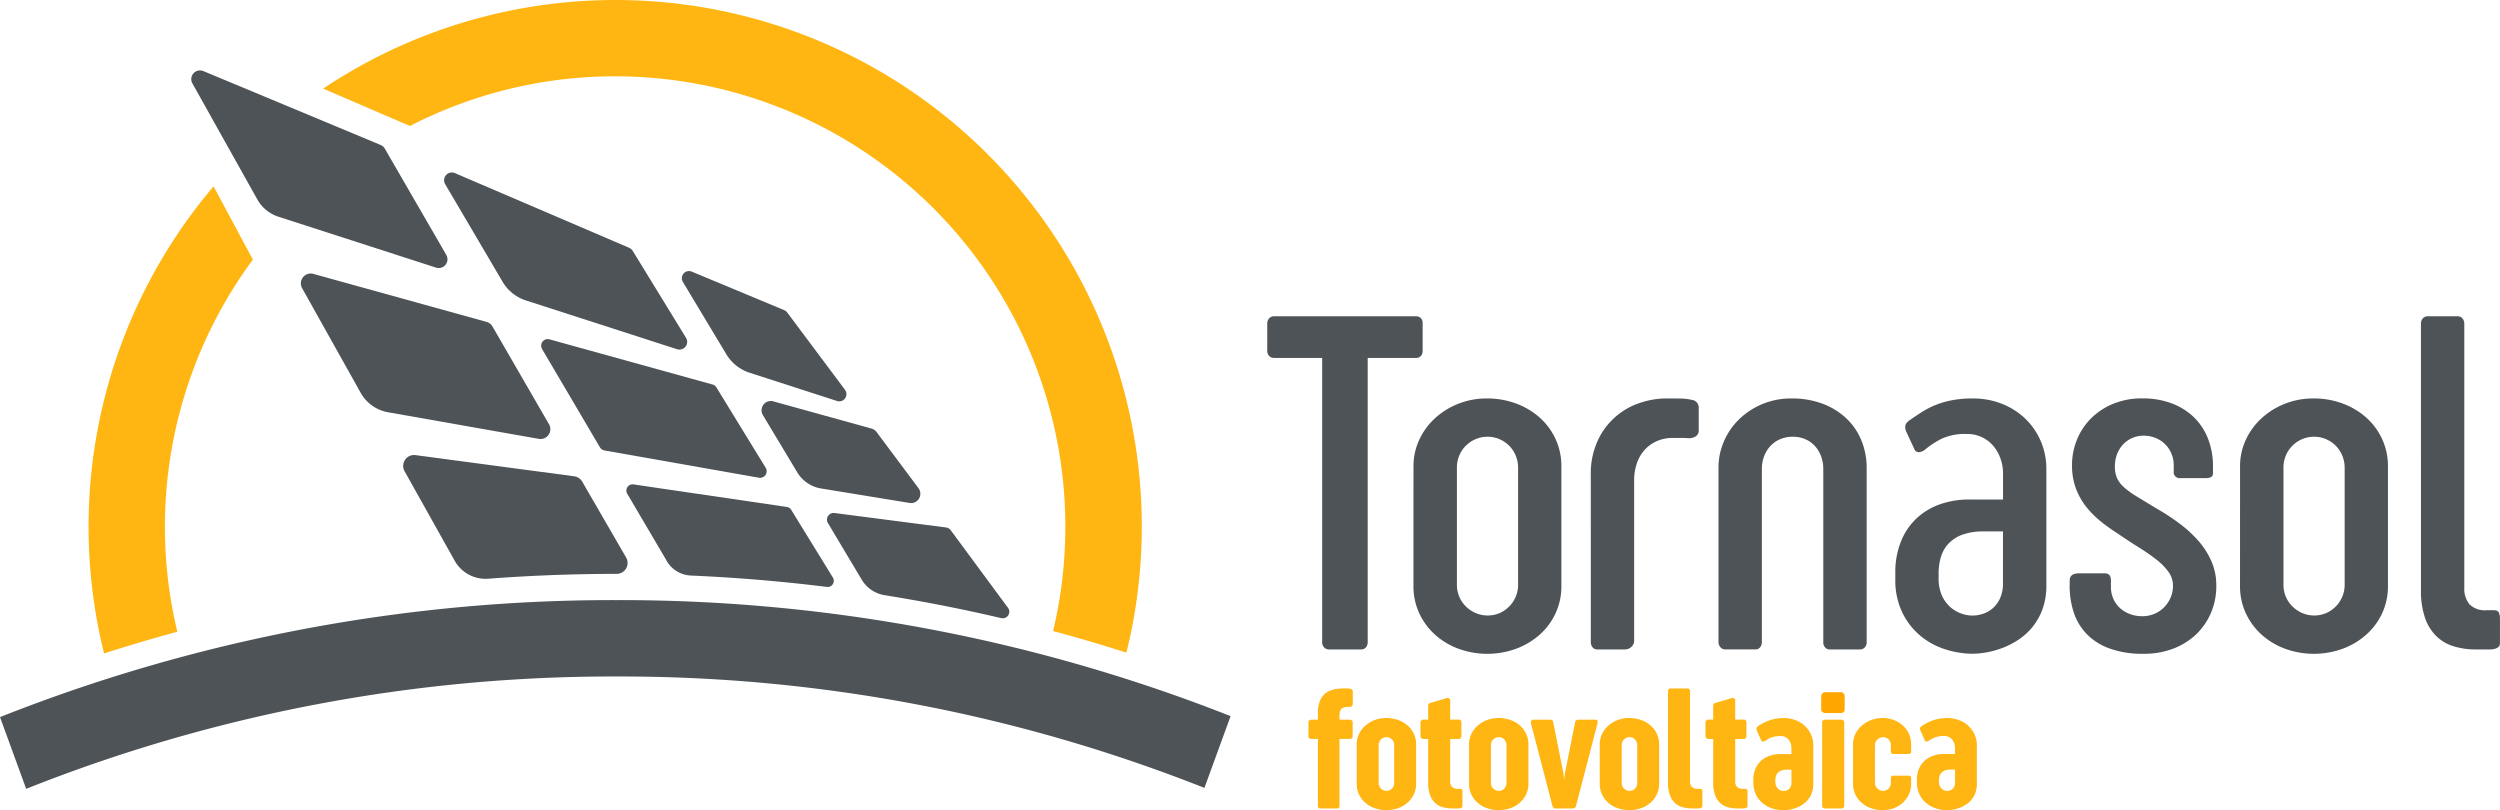 <svg xmlns="http://www.w3.org/2000/svg" xmlns:xlink="http://www.w3.org/1999/xlink" width="190" height="61.571" viewBox="0 0 190 61.571"><defs><clipPath id="clip-path"><rect id="Rect&#xE1;ngulo_110" data-name="Rect&#xE1;ngulo 110" width="190" height="61.571" fill="#ffb612"></rect></clipPath></defs><g id="Logo" transform="translate(0 -6.363)"><g id="Grupo_12" data-name="Grupo 12" transform="translate(0 6.363)" clip-path="url(#clip-path)"><path id="Trazado_1" data-name="Trazado 1" d="M80.12,36.379,75.446,28.3a.664.664,0,0,0-.319-.28L61.656,22.406a.663.663,0,0,0-.834.936l4.935,8.818a2.834,2.834,0,0,0,1.6,1.312l11.983,3.87a.663.663,0,0,0,.778-.964" transform="translate(-46.2 -17.003)" fill="#4d5357"></path><path id="Trazado_2" data-name="Trazado 2" d="M114.393,98.312l-4.3-7.434a.748.748,0,0,0-.448-.346L96.479,86.883a.748.748,0,0,0-.852,1.086l4.452,7.954A2.978,2.978,0,0,0,102.16,97.4l11.457,2.022a.748.748,0,0,0,.777-1.11" transform="translate(-72.667 -66.068)" fill="#4d5357"></path><path id="Trazado_3" data-name="Trazado 3" d="M228.941,95.1l-4.4-5.886a.545.545,0,0,0-.227-.177l-7.024-2.926a.544.544,0,0,0-.676.783l3.3,5.493a3.227,3.227,0,0,0,1.775,1.41l6.647,2.147a.544.544,0,0,0,.6-.844" transform="translate(-164.715 -65.467)" fill="#4d5357"></path><path id="Trazado_4" data-name="Trazado 4" d="M253.763,133.971l-3.189-4.271a.705.705,0,0,0-.377-.258l-7.468-2.07a.705.705,0,0,0-.793,1.043l2.61,4.349a2.6,2.6,0,0,0,1.812,1.229l6.726,1.1a.705.705,0,0,0,.679-1.118" transform="translate(-183.957 -96.869)" fill="#4d5357"></path><path id="Trazado_5" data-name="Trazado 5" d="M159.4,67.337l-4.052-6.61a.589.589,0,0,0-.269-.233l-13.249-5.679a.588.588,0,0,0-.738.838l4.365,7.421a3.188,3.188,0,0,0,1.768,1.417L158.717,68.2a.588.588,0,0,0,.682-.866" transform="translate(-107.26 -41.659)" fill="#4d5357"></path><path id="Trazado_6" data-name="Trazado 6" d="M188.919,117.466l-3.748-6.113a.5.5,0,0,0-.291-.22l-12.4-3.435a.5.5,0,0,0-.562.732l4.4,7.476a.5.5,0,0,0,.342.238l11.746,2.073a.5.5,0,0,0,.511-.75" transform="translate(-130.723 -81.909)" fill="#4d5357"></path><path id="Trazado_7" data-name="Trazado 7" d="M276.346,170.064,272,164.176a.506.506,0,0,0-.342-.2l-8.485-1.1a.507.507,0,0,0-.5.762l2.571,4.307a2.488,2.488,0,0,0,1.747,1.178q4.461.713,8.836,1.738a.5.5,0,0,0,.524-.791" transform="translate(-199.751 -123.887)" fill="#4d5357"></path><path id="Trazado_8" data-name="Trazado 8" d="M201.979,159.629l-3.009-5.115a.473.473,0,0,1,.476-.707L211.1,155.52a.473.473,0,0,1,.334.22l3.165,5.144a.469.469,0,0,1-.46.713q-5.117-.636-10.319-.863a2.251,2.251,0,0,1-1.846-1.1" transform="translate(-151.301 -116.992)" fill="#4d5357"></path><path id="Trazado_9" data-name="Trazado 9" d="M144.238,153.532h.015a.829.829,0,0,0,.718-1.245l-3.335-5.765a.826.826,0,0,0-.606-.406l-12.065-1.61a.827.827,0,0,0-.831,1.223l3.812,6.81a2.686,2.686,0,0,0,2.553,1.36q4.84-.365,9.74-.368" transform="translate(-97.387 -109.917)" fill="#4d5357"></path><path id="Trazado_10" data-name="Trazado 10" d="M124.8,5.8A34.231,34.231,0,0,1,158.089,47.96q2.81.756,5.574,1.641A40.006,40.006,0,0,0,102.611,6.734l6.6,2.841A33.994,33.994,0,0,1,124.8,5.8" transform="translate(-78.054)" fill="#ffb612"></path><path id="Trazado_11" data-name="Trazado 11" d="M34.875,93.024a34.181,34.181,0,0,1,5.741-28.281L37.63,59.175a39.969,39.969,0,0,0-8.323,35.5q2.76-.887,5.568-1.648" transform="translate(-21.398 -45.013)" fill="#ffb612"></path><path id="Trazado_12" data-name="Trazado 12" d="M93.525,199.4a126.424,126.424,0,0,0-46.674-8.818A126.383,126.383,0,0,0,0,199.474l1.989,5.451a120.566,120.566,0,0,1,44.862-8.538,120.6,120.6,0,0,1,44.685,8.467Z" transform="translate(0 -144.974)" fill="#4d5357"></path><path id="Trazado_13" data-name="Trazado 13" d="M418.612,218.624a5.236,5.236,0,0,0-.943.029,1.823,1.823,0,0,0-.751.257,1.359,1.359,0,0,0-.5.587,2.43,2.43,0,0,0-.182,1.025v.468h-.494a.269.269,0,0,0-.148.049.159.159,0,0,0-.076.142v1.074a.164.164,0,0,0,.076.152.284.284,0,0,0,.148.046h.494v5.069q0,.217.185.217H417.7q.178,0,.177-.217v-5.069h.785a.271.271,0,0,0,.145-.046.166.166,0,0,0,.072-.152v-1.074a.165.165,0,0,0-.072-.135.24.24,0,0,0-.145-.056h-.785v-.3a1.037,1.037,0,0,1,.05-.356.444.444,0,0,1,.138-.2.494.494,0,0,1,.221-.092,1.767,1.767,0,0,1,.3-.023.4.4,0,0,0,.224-.052.229.229,0,0,0,.079-.2v-.87a.248.248,0,0,0-.063-.2.411.411,0,0,0-.214-.062" transform="translate(-316.076 -166.295)" fill="#ffb612"></path><path id="Trazado_14" data-name="Trazado 14" d="M434.687,228.569a2.193,2.193,0,0,0-.722-.409,2.68,2.68,0,0,0-.89-.146,2.421,2.421,0,0,0-.873.155,2.318,2.318,0,0,0-.712.425,1.985,1.985,0,0,0-.481.636,1.793,1.793,0,0,0-.175.781v3a1.868,1.868,0,0,0,.175.814,1.94,1.94,0,0,0,.481.633,2.175,2.175,0,0,0,.719.412,2.733,2.733,0,0,0,1.76,0,2.173,2.173,0,0,0,.719-.412,1.973,1.973,0,0,0,.484-.633,1.832,1.832,0,0,0,.178-.814v-3a1.838,1.838,0,0,0-.178-.811,1.926,1.926,0,0,0-.484-.633m-1.006,4.4a.6.6,0,0,1-.158.4.539.539,0,0,1-.428.182.574.574,0,0,1-.241-.05.6.6,0,0,1-.188-.132.578.578,0,0,1-.122-.188.56.56,0,0,1-.043-.217v-2.908a.545.545,0,0,1,.043-.211.6.6,0,0,1,.118-.188.56.56,0,0,1,.185-.132.591.591,0,0,1,.247-.05.539.539,0,0,1,.428.182.6.6,0,0,1,.158.4Z" transform="translate(-327.725 -173.445)" fill="#ffb612"></path><path id="Trazado_15" data-name="Trazado 15" d="M454.25,228.64a.173.173,0,0,0-.059-.063.2.2,0,0,0-.112-.027h-.112a.647.647,0,0,1-.495-.148.619.619,0,0,1-.132-.425v-3.21h.646a.183.183,0,0,0,.148-.066.262.262,0,0,0,.056-.178v-.989c0-.163-.062-.244-.185-.244h-.666v-1.424a.217.217,0,0,0-.072-.178.2.2,0,0,0-.184-.033l-1.233.362a.25.25,0,0,0-.149.092.331.331,0,0,0-.036.171v1.009h-.389a.2.2,0,0,0-.128.063.25.25,0,0,0-.069.194v.976a.227.227,0,0,0,.073.181.206.206,0,0,0,.125.063h.389v3.309a2.716,2.716,0,0,0,.145.959,1.534,1.534,0,0,0,.392.6,1.4,1.4,0,0,0,.58.316,2.669,2.669,0,0,0,.715.092h.415a.809.809,0,0,0,.2-.02.289.289,0,0,0,.109-.049.111.111,0,0,0,.043-.069.456.456,0,0,0,.006-.073v-1.042c0-.022,0-.047,0-.076a.2.2,0,0,0-.023-.079" transform="translate(-343.124 -168.601)" fill="#ffb612"></path><path id="Trazado_16" data-name="Trazado 16" d="M470.357,228.569a2.191,2.191,0,0,0-.722-.409,2.681,2.681,0,0,0-.89-.146,2.425,2.425,0,0,0-.874.155,2.312,2.312,0,0,0-.712.425,1.986,1.986,0,0,0-.481.636,1.8,1.8,0,0,0-.174.781v3a1.87,1.87,0,0,0,.174.814,1.941,1.941,0,0,0,.481.633,2.172,2.172,0,0,0,.718.412,2.735,2.735,0,0,0,1.76,0,2.17,2.17,0,0,0,.718-.412,1.969,1.969,0,0,0,.484-.633,1.832,1.832,0,0,0,.179-.814v-3a1.838,1.838,0,0,0-.179-.811,1.923,1.923,0,0,0-.484-.633m-1.005,4.4a.6.6,0,0,1-.158.4.539.539,0,0,1-.429.182.575.575,0,0,1-.24-.05.6.6,0,0,1-.188-.132.582.582,0,0,1-.122-.188.569.569,0,0,1-.043-.217v-2.908a.554.554,0,0,1,.043-.211.621.621,0,0,1,.119-.188.563.563,0,0,1,.184-.132.592.592,0,0,1,.247-.05.539.539,0,0,1,.429.182.6.6,0,0,1,.158.4Z" transform="translate(-354.858 -173.445)" fill="#ffb612"></path><path id="Trazado_17" data-name="Trazado 17" d="M491.044,228.54H489.8a.3.3,0,0,0-.168.046.247.247,0,0,0-.1.158l-.778,3.9-.053.475-.046-.461-.778-3.9a.225.225,0,0,0-.244-.217h-1.259q-.27,0-.178.356l1.615,6.19a.231.231,0,0,0,.244.2h1.3a.251.251,0,0,0,.25-.2l1.615-6.2a.43.43,0,0,0,.014-.253c-.022-.068-.088-.1-.2-.1" transform="translate(-369.826 -173.845)" fill="#ffb612"></path><path id="Trazado_18" data-name="Trazado 18" d="M511.865,228.569a2.192,2.192,0,0,0-.722-.409,2.681,2.681,0,0,0-.89-.146,2.425,2.425,0,0,0-.874.155,2.312,2.312,0,0,0-.712.425,1.984,1.984,0,0,0-.481.636,1.8,1.8,0,0,0-.174.781v3a1.87,1.87,0,0,0,.174.814,1.939,1.939,0,0,0,.481.633,2.172,2.172,0,0,0,.718.412,2.735,2.735,0,0,0,1.76,0,2.17,2.17,0,0,0,.718-.412,1.972,1.972,0,0,0,.484-.633,1.832,1.832,0,0,0,.179-.814v-3a1.837,1.837,0,0,0-.179-.811,1.926,1.926,0,0,0-.484-.633m-1,4.4a.6.6,0,0,1-.158.4.539.539,0,0,1-.429.182.576.576,0,0,1-.241-.05.6.6,0,0,1-.188-.132.579.579,0,0,1-.122-.188.569.569,0,0,1-.043-.217v-2.908a.554.554,0,0,1,.043-.211.618.618,0,0,1,.119-.188.563.563,0,0,1,.184-.132.592.592,0,0,1,.247-.05.539.539,0,0,1,.429.182.6.6,0,0,1,.158.4Z" transform="translate(-386.432 -173.445)" fill="#ffb612"></path><path id="Trazado_19" data-name="Trazado 19" d="M532.282,226.339a.168.168,0,0,0-.063-.063.217.217,0,0,0-.116-.027h-.112a.646.646,0,0,1-.494-.148.619.619,0,0,1-.132-.425v-6.829a.2.2,0,0,0-.218-.224h-1.233a.2.2,0,0,0-.224.224v6.928a2.714,2.714,0,0,0,.145.959,1.543,1.543,0,0,0,.392.6,1.407,1.407,0,0,0,.583.316,2.683,2.683,0,0,0,.712.092h.416a.811.811,0,0,0,.2-.02.3.3,0,0,0,.109-.049.132.132,0,0,0,.046-.069.3.3,0,0,0,.01-.073v-1.042c0-.022,0-.047,0-.076a.194.194,0,0,0-.023-.079" transform="translate(-402.922 -166.301)" fill="#ffb612"></path><path id="Trazado_20" data-name="Trazado 20" d="M544.76,228.64a.175.175,0,0,0-.059-.063.2.2,0,0,0-.113-.027h-.112a.646.646,0,0,1-.494-.148.617.617,0,0,1-.132-.425v-3.21h.646a.185.185,0,0,0,.148-.066.266.266,0,0,0,.056-.178v-.989c0-.163-.062-.244-.185-.244h-.666v-1.424a.217.217,0,0,0-.072-.178.2.2,0,0,0-.185-.033l-1.232.362a.247.247,0,0,0-.148.092.329.329,0,0,0-.036.171v1.009h-.389a.2.2,0,0,0-.129.063.25.25,0,0,0-.069.194v.976a.227.227,0,0,0,.073.181.207.207,0,0,0,.125.063h.389v3.309a2.7,2.7,0,0,0,.145.959,1.532,1.532,0,0,0,.392.6,1.41,1.41,0,0,0,.58.316,2.673,2.673,0,0,0,.715.092h.416a.808.808,0,0,0,.2-.02.293.293,0,0,0,.109-.049.113.113,0,0,0,.043-.069.43.43,0,0,0,.007-.073v-1.042c0-.022,0-.047,0-.076a.187.187,0,0,0-.023-.079" transform="translate(-411.973 -168.601)" fill="#ffb612"></path><path id="Trazado_21" data-name="Trazado 21" d="M560.649,228.553a2.161,2.161,0,0,0-.712-.4,2.514,2.514,0,0,0-.808-.135,3.515,3.515,0,0,0-.623.05,3.292,3.292,0,0,0-.5.129,3.067,3.067,0,0,0-.422.181q-.195.1-.372.214a.54.54,0,0,0-.125.1.208.208,0,0,0-.049.1.206.206,0,0,0,0,.1.614.614,0,0,0,.033.1l.329.732a.131.131,0,0,0,.139.085.452.452,0,0,0,.178-.073,2.17,2.17,0,0,1,.458-.241,1.858,1.858,0,0,1,.682-.109.762.762,0,0,1,.64.3.9.9,0,0,1,.145.291,1.106,1.106,0,0,1,.046.312v.47l-.777-.007a2.648,2.648,0,0,0-.8.109,1.906,1.906,0,0,0-.676.356,1.724,1.724,0,0,0-.464.618,2.125,2.125,0,0,0-.175.9v.145a2.115,2.115,0,0,0,.211.981,1.958,1.958,0,0,0,.544.665,2.264,2.264,0,0,0,.738.378,2.742,2.742,0,0,0,.795.122,2.832,2.832,0,0,0,.415-.036,2.635,2.635,0,0,0,.488-.125,2.687,2.687,0,0,0,.495-.237,1.866,1.866,0,0,0,.438-.373,1.774,1.774,0,0,0,.313-.534,2,2,0,0,0,.119-.718v-2.874a2.021,2.021,0,0,0-.194-.907,2.055,2.055,0,0,0-.508-.659m-.96,4.381a.669.669,0,0,1-.052.28.564.564,0,0,1-.327.3.623.623,0,0,1-.208.036.681.681,0,0,1-.224-.039.579.579,0,0,1-.2-.125.655.655,0,0,1-.152-.221.8.8,0,0,1-.059-.326v-.1a1.107,1.107,0,0,1,.042-.307.656.656,0,0,1,.145-.26.7.7,0,0,1,.28-.178,1.309,1.309,0,0,1,.448-.066h.31Z" transform="translate(-423.541 -173.445)" fill="#ffb612"></path><path id="Trazado_22" data-name="Trazado 22" d="M579.779,219.809h-1.068a.364.364,0,0,0-.293.1.377.377,0,0,0-.083.25v.923a.271.271,0,0,0,.106.25.514.514,0,0,0,.277.066h1.061a.418.418,0,0,0,.253-.066.3.3,0,0,0,.089-.257v-.91a.405.405,0,0,0-.076-.264.33.33,0,0,0-.266-.092" transform="translate(-439.925 -167.203)" fill="#ffa700"></path><path id="Trazado_23" data-name="Trazado 23" d="M580.069,228.54h-1.206a.238.238,0,0,0-.158.056.185.185,0,0,0-.066.148v6.328a.2.2,0,0,0,.224.217h1.206a.277.277,0,0,0,.182-.056.2.2,0,0,0,.069-.161v-6.328a.178.178,0,0,0-.076-.145.279.279,0,0,0-.175-.059" transform="translate(-440.156 -173.845)" fill="#ffb612"></path><path id="Trazado_24" data-name="Trazado 24" d="M592.249,228.6a2.182,2.182,0,0,0-.689-.428,2.348,2.348,0,0,0-.873-.158,2.388,2.388,0,0,0-1.586.587,1.99,1.99,0,0,0-.481.633,1.772,1.772,0,0,0-.175.778v3a1.868,1.868,0,0,0,.175.814,1.942,1.942,0,0,0,.481.633,2.188,2.188,0,0,0,.712.412,2.578,2.578,0,0,0,.874.145,2.391,2.391,0,0,0,.873-.155,2.108,2.108,0,0,0,.689-.428,1.964,1.964,0,0,0,.451-.639,1.912,1.912,0,0,0,.162-.781V232.6a.25.25,0,0,0-.039-.158.186.186,0,0,0-.146-.046h-1.16a.2.2,0,0,0-.155.049.285.285,0,0,0-.043.182v.329a.617.617,0,0,1-.039.218.567.567,0,0,1-.115.187.6.6,0,0,1-.188.135.579.579,0,0,1-.25.053.594.594,0,0,1-.244-.05.636.636,0,0,1-.195-.132.609.609,0,0,1-.129-.188.538.538,0,0,1-.046-.217v-2.908a.523.523,0,0,1,.046-.211.6.6,0,0,1,.129-.188.636.636,0,0,1,.195-.132.6.6,0,0,1,.244-.05.612.612,0,0,1,.25.05.535.535,0,0,1,.188.135.6.6,0,0,1,.115.191.616.616,0,0,1,.039.218v.455a.242.242,0,0,0,.05.178.307.307,0,0,0,.2.047h1.107a.194.194,0,0,0,.142-.043.252.252,0,0,0,.043-.175v-.521a1.889,1.889,0,0,0-.162-.778,1.938,1.938,0,0,0-.451-.633" transform="translate(-447.615 -173.445)" fill="#ffb612"></path><path id="Trazado_25" data-name="Trazado 25" d="M613.08,229.211a2.054,2.054,0,0,0-.508-.659,2.163,2.163,0,0,0-.712-.4,2.513,2.513,0,0,0-.807-.135,3.513,3.513,0,0,0-.623.05,3.284,3.284,0,0,0-.5.129,3.072,3.072,0,0,0-.422.181q-.195.1-.372.214a.545.545,0,0,0-.125.1.2.2,0,0,0-.046.195.6.6,0,0,0,.033.1l.329.732a.131.131,0,0,0,.139.085.453.453,0,0,0,.178-.073,2.17,2.17,0,0,1,.458-.241,1.858,1.858,0,0,1,.682-.109.763.763,0,0,1,.64.3.915.915,0,0,1,.145.291,1.112,1.112,0,0,1,.046.312v.47l-.777-.007a2.647,2.647,0,0,0-.8.109,1.9,1.9,0,0,0-.676.356,1.725,1.725,0,0,0-.464.618,2.124,2.124,0,0,0-.175.9v.145a2.115,2.115,0,0,0,.211.981,1.961,1.961,0,0,0,.544.665,2.27,2.27,0,0,0,.738.378,2.742,2.742,0,0,0,.795.122,2.831,2.831,0,0,0,.415-.036,2.643,2.643,0,0,0,.488-.125,2.684,2.684,0,0,0,.495-.237,1.87,1.87,0,0,0,.439-.373,1.784,1.784,0,0,0,.313-.534,2,2,0,0,0,.118-.718v-2.874a2.021,2.021,0,0,0-.194-.907m-1.467,3.722a.67.67,0,0,1-.052.28.563.563,0,0,1-.327.3.622.622,0,0,1-.207.036.683.683,0,0,1-.224-.039.581.581,0,0,1-.2-.125.655.655,0,0,1-.152-.221.808.808,0,0,1-.059-.326v-.1a1.1,1.1,0,0,1,.043-.307.652.652,0,0,1,.145-.26.7.7,0,0,1,.28-.178,1.309,1.309,0,0,1,.448-.066h.31Z" transform="translate(-463.037 -173.445)" fill="#ffb612"></path><path id="Trazado_26" data-name="Trazado 26" d="M402.428,101.022a.577.577,0,0,1,.156-.44.486.486,0,0,1,.338-.146h10.821a.509.509,0,0,1,.347.129.559.559,0,0,1,.147.439v2.014a.59.59,0,0,1-.147.448.487.487,0,0,1-.347.137h-3.68v21.568a.6.6,0,0,1-.147.44.456.456,0,0,1-.329.146h-2.472a.505.505,0,0,1-.357-.146.575.575,0,0,1-.156-.44V103.6h-3.68a.5.5,0,0,1-.338-.137.569.569,0,0,1-.156-.448Z" transform="translate(-306.117 -76.399)" fill="#4d5357"></path><path id="Trazado_27" data-name="Trazado 27" d="M448.865,131.688a4.731,4.731,0,0,1,.44-2.023,5.142,5.142,0,0,1,1.2-1.639,5.72,5.72,0,0,1,1.776-1.1,5.838,5.838,0,0,1,2.169-.4,6.287,6.287,0,0,1,2.207.384,5.623,5.623,0,0,1,1.8,1.071,4.951,4.951,0,0,1,1.209,1.639,4.878,4.878,0,0,1,.439,2.069v9.081a4.858,4.858,0,0,1-.439,2.078,4.965,4.965,0,0,1-1.209,1.63,5.631,5.631,0,0,1-1.794,1.071,6.412,6.412,0,0,1-4.376,0,5.516,5.516,0,0,1-1.785-1.071,5.028,5.028,0,0,1-1.2-1.63,4.86,4.86,0,0,1-.44-2.078Zm3.3,9.008a2.281,2.281,0,0,0,.173.879,2.246,2.246,0,0,0,.492.742,2.476,2.476,0,0,0,.748.513,2.324,2.324,0,0,0,1.852,0,2.4,2.4,0,0,0,.729-.513,2.333,2.333,0,0,0,.483-.742,2.282,2.282,0,0,0,.173-.879V131.78a2.354,2.354,0,0,0-.173-.888,2.312,2.312,0,0,0-.483-.75,2.365,2.365,0,0,0-.739-.513,2.225,2.225,0,0,0-.921-.192,2.27,2.27,0,0,0-.939.192,2.372,2.372,0,0,0-.739.513,2.318,2.318,0,0,0-.483.741,2.285,2.285,0,0,0-.173.879Z" transform="translate(-341.44 -96.244)" fill="#4d5357"></path><path id="Trazado_28" data-name="Trazado 28" d="M505.17,132.348a5.975,5.975,0,0,1,.541-2.646,5.363,5.363,0,0,1,3.222-2.847,6.309,6.309,0,0,1,1.95-.33q.585,0,1.089.009a3.929,3.929,0,0,1,.87.1.587.587,0,0,1,.531.623v1.684a.511.511,0,0,1-.247.476.912.912,0,0,1-.538.128q-.311-.018-.584-.018h-.584a2.978,2.978,0,0,0-1.24.247,2.742,2.742,0,0,0-.931.677,2.94,2.94,0,0,0-.584,1.025,3.966,3.966,0,0,0-.2,1.273v12.12a.654.654,0,0,1-.23.558.728.728,0,0,1-.432.174h-2.154a.437.437,0,0,1-.34-.156.623.623,0,0,1-.138-.43Z" transform="translate(-384.27 -96.244)" fill="#4d5357"></path><path id="Trazado_29" data-name="Trazado 29" d="M553.684,131.871a2.719,2.719,0,0,0-.156-.915,2.414,2.414,0,0,0-.448-.779,2.134,2.134,0,0,0-.733-.54,2.352,2.352,0,0,0-.989-.2,2.39,2.39,0,0,0-.943.183,2.149,2.149,0,0,0-.732.5,2.381,2.381,0,0,0-.476.75,2.7,2.7,0,0,0-.192.925v13.219a.627.627,0,0,1-.137.43.433.433,0,0,1-.338.156h-2.325a.473.473,0,0,1-.339-.156.581.581,0,0,1-.156-.43V131.8a5.021,5.021,0,0,1,.412-2.014,5.213,5.213,0,0,1,1.154-1.675,5.642,5.642,0,0,1,3.982-1.584,6.517,6.517,0,0,1,2.417.421,5.364,5.364,0,0,1,1.794,1.135,4.8,4.8,0,0,1,1.117,1.675,5.451,5.451,0,0,1,.385,2.042v13.237a.55.55,0,0,1-.156.421.487.487,0,0,1-.339.146h-2.307a.475.475,0,0,1-.348-.146.568.568,0,0,1-.146-.421Z" transform="translate(-415.114 -96.244)" fill="#4d5357"></path><path id="Trazado_30" data-name="Trazado 30" d="M602.714,129.07a.8.8,0,0,1-.082-.457q.027-.238.393-.476.421-.293.878-.586a6.4,6.4,0,0,1,1.017-.522,6.738,6.738,0,0,1,1.254-.366,8.292,8.292,0,0,1,1.593-.137,5.964,5.964,0,0,1,2.17.393,5.443,5.443,0,0,1,1.776,1.108,5.2,5.2,0,0,1,1.2,1.712,5.363,5.363,0,0,1,.44,2.188v8.788a5.265,5.265,0,0,1-.284,1.8,4.712,4.712,0,0,1-.76,1.364,4.774,4.774,0,0,1-1.071.979,6.128,6.128,0,0,1-1.227.632,6.636,6.636,0,0,1-1.227.338,6.417,6.417,0,0,1-1.053.1,6.86,6.86,0,0,1-2.014-.321,5.616,5.616,0,0,1-1.895-1.007,5.333,5.333,0,0,1-1.4-1.767,5.68,5.68,0,0,1-.549-2.6v-.44a6.255,6.255,0,0,1,.44-2.426,4.909,4.909,0,0,1,1.208-1.758,5.093,5.093,0,0,1,1.813-1.062,6.617,6.617,0,0,1,2.252-.339h2.472v-2.051a3.307,3.307,0,0,0-.156-.952,3.051,3.051,0,0,0-.485-.952,2.673,2.673,0,0,0-.86-.733,2.623,2.623,0,0,0-1.282-.293,4.171,4.171,0,0,0-1.913.375,6.524,6.524,0,0,0-1.254.833.9.9,0,0,1-.421.174.365.365,0,0,1-.366-.229Zm7.342,7.562H608.6a4.624,4.624,0,0,0-1.654.256,2.716,2.716,0,0,0-1.056.7,2.548,2.548,0,0,0-.561,1.016,4.4,4.4,0,0,0-.165,1.217v.366a3.123,3.123,0,0,0,.248,1.31,2.579,2.579,0,0,0,.634.879,2.5,2.5,0,0,0,.836.494,2.434,2.434,0,0,0,1.636.028,2.1,2.1,0,0,0,.753-.421,2.256,2.256,0,0,0,.561-.76,2.664,2.664,0,0,0,.221-1.144Z" transform="translate(-457.829 -96.244)" fill="#4d5357"></path><path id="Trazado_31" data-name="Trazado 31" d="M657.262,140.348q0-.53.714-.531h1.959q.457,0,.458.549v.495a2.161,2.161,0,0,0,.183.888,2.093,2.093,0,0,0,.5.705,2.327,2.327,0,0,0,.759.458,2.639,2.639,0,0,0,.934.164,2.372,2.372,0,0,0,.915-.174,2.254,2.254,0,0,0,.741-.495,2.379,2.379,0,0,0,.5-.741,2.281,2.281,0,0,0,.183-.916,1.768,1.768,0,0,0-.329-1.025,4.453,4.453,0,0,0-.907-.934,14.729,14.729,0,0,0-1.355-.943q-.778-.484-1.657-1.089a12.748,12.748,0,0,1-1.318-.952,6.754,6.754,0,0,1-1.09-1.126,5.142,5.142,0,0,1-.742-1.373,4.968,4.968,0,0,1-.274-1.694,5.089,5.089,0,0,1,.393-2,4.9,4.9,0,0,1,1.1-1.62,5.129,5.129,0,0,1,1.685-1.08,5.72,5.72,0,0,1,2.152-.393,6.255,6.255,0,0,1,2.261.384,4.877,4.877,0,0,1,1.694,1.071,4.594,4.594,0,0,1,1.062,1.639,5.721,5.721,0,0,1,.366,2.069v.476a.362.362,0,0,1-.137.338.909.909,0,0,1-.448.083h-1.886a.453.453,0,0,1-.513-.513v-.44a2.3,2.3,0,0,0-.174-.907,2.166,2.166,0,0,0-1.2-1.19,2.336,2.336,0,0,0-.9-.174,2.1,2.1,0,0,0-1.593.687,2.247,2.247,0,0,0-.449.742,2.568,2.568,0,0,0-.155.9,2.186,2.186,0,0,0,.164.9,2.158,2.158,0,0,0,.54.7,6.528,6.528,0,0,0,.98.705l1.483.9a17.248,17.248,0,0,1,1.712,1.117,9.416,9.416,0,0,1,1.447,1.318,6.026,6.026,0,0,1,1.006,1.566,4.554,4.554,0,0,1,.375,1.858,5.183,5.183,0,0,1-.4,2.06,4.943,4.943,0,0,1-1.126,1.639,5.16,5.16,0,0,1-1.74,1.089,6.151,6.151,0,0,1-2.242.394,7.338,7.338,0,0,1-2.655-.421,4.582,4.582,0,0,1-1.739-1.135,4.291,4.291,0,0,1-.952-1.648,6.5,6.5,0,0,1-.293-1.959Z" transform="translate(-499.962 -96.244)" fill="#4d5357"></path><path id="Trazado_32" data-name="Trazado 32" d="M711.348,131.688a4.728,4.728,0,0,1,.44-2.023,5.15,5.15,0,0,1,1.2-1.639,5.725,5.725,0,0,1,1.776-1.1,5.839,5.839,0,0,1,2.17-.4,6.284,6.284,0,0,1,2.206.384,5.622,5.622,0,0,1,1.8,1.071,4.955,4.955,0,0,1,1.209,1.639,4.886,4.886,0,0,1,.439,2.069v9.081a4.866,4.866,0,0,1-.439,2.078,4.969,4.969,0,0,1-1.209,1.63,5.629,5.629,0,0,1-1.794,1.071,6.412,6.412,0,0,1-4.376,0,5.525,5.525,0,0,1-1.785-1.071,5.035,5.035,0,0,1-1.2-1.63,4.857,4.857,0,0,1-.44-2.078Zm3.3,9.008a2.293,2.293,0,0,0,.173.879,2.25,2.25,0,0,0,.493.742,2.482,2.482,0,0,0,.747.513,2.324,2.324,0,0,0,1.852,0,2.4,2.4,0,0,0,.729-.513,2.335,2.335,0,0,0,.483-.742,2.3,2.3,0,0,0,.173-.879V131.78a2.368,2.368,0,0,0-.173-.888,2.314,2.314,0,0,0-.483-.75,2.373,2.373,0,0,0-.739-.513,2.227,2.227,0,0,0-.921-.192,2.27,2.27,0,0,0-.939.192,2.36,2.36,0,0,0-.738.513,2.322,2.322,0,0,0-.484.741,2.3,2.3,0,0,0-.173.879Z" transform="translate(-541.104 -96.244)" fill="#4d5357"></path><path id="Trazado_33" data-name="Trazado 33" d="M768.8,101.022a.636.636,0,0,1,.137-.421.485.485,0,0,1,.394-.165h2.233a.484.484,0,0,1,.394.165.634.634,0,0,1,.138.421v20.049a1.875,1.875,0,0,0,.385,1.245,1.64,1.64,0,0,0,1.318.458h.513q.348,0,.421.21a1.133,1.133,0,0,1,.073.357v1.886a.96.96,0,0,1-.018.183.3.3,0,0,1-.1.164.7.7,0,0,1-.248.128,1.419,1.419,0,0,1-.439.055h-1.025a5.685,5.685,0,0,1-1.685-.238,3.241,3.241,0,0,1-1.318-.769,3.6,3.6,0,0,1-.861-1.391,6.29,6.29,0,0,1-.311-2.124Z" transform="translate(-584.809 -76.399)" fill="#4d5357"></path></g></g></svg>